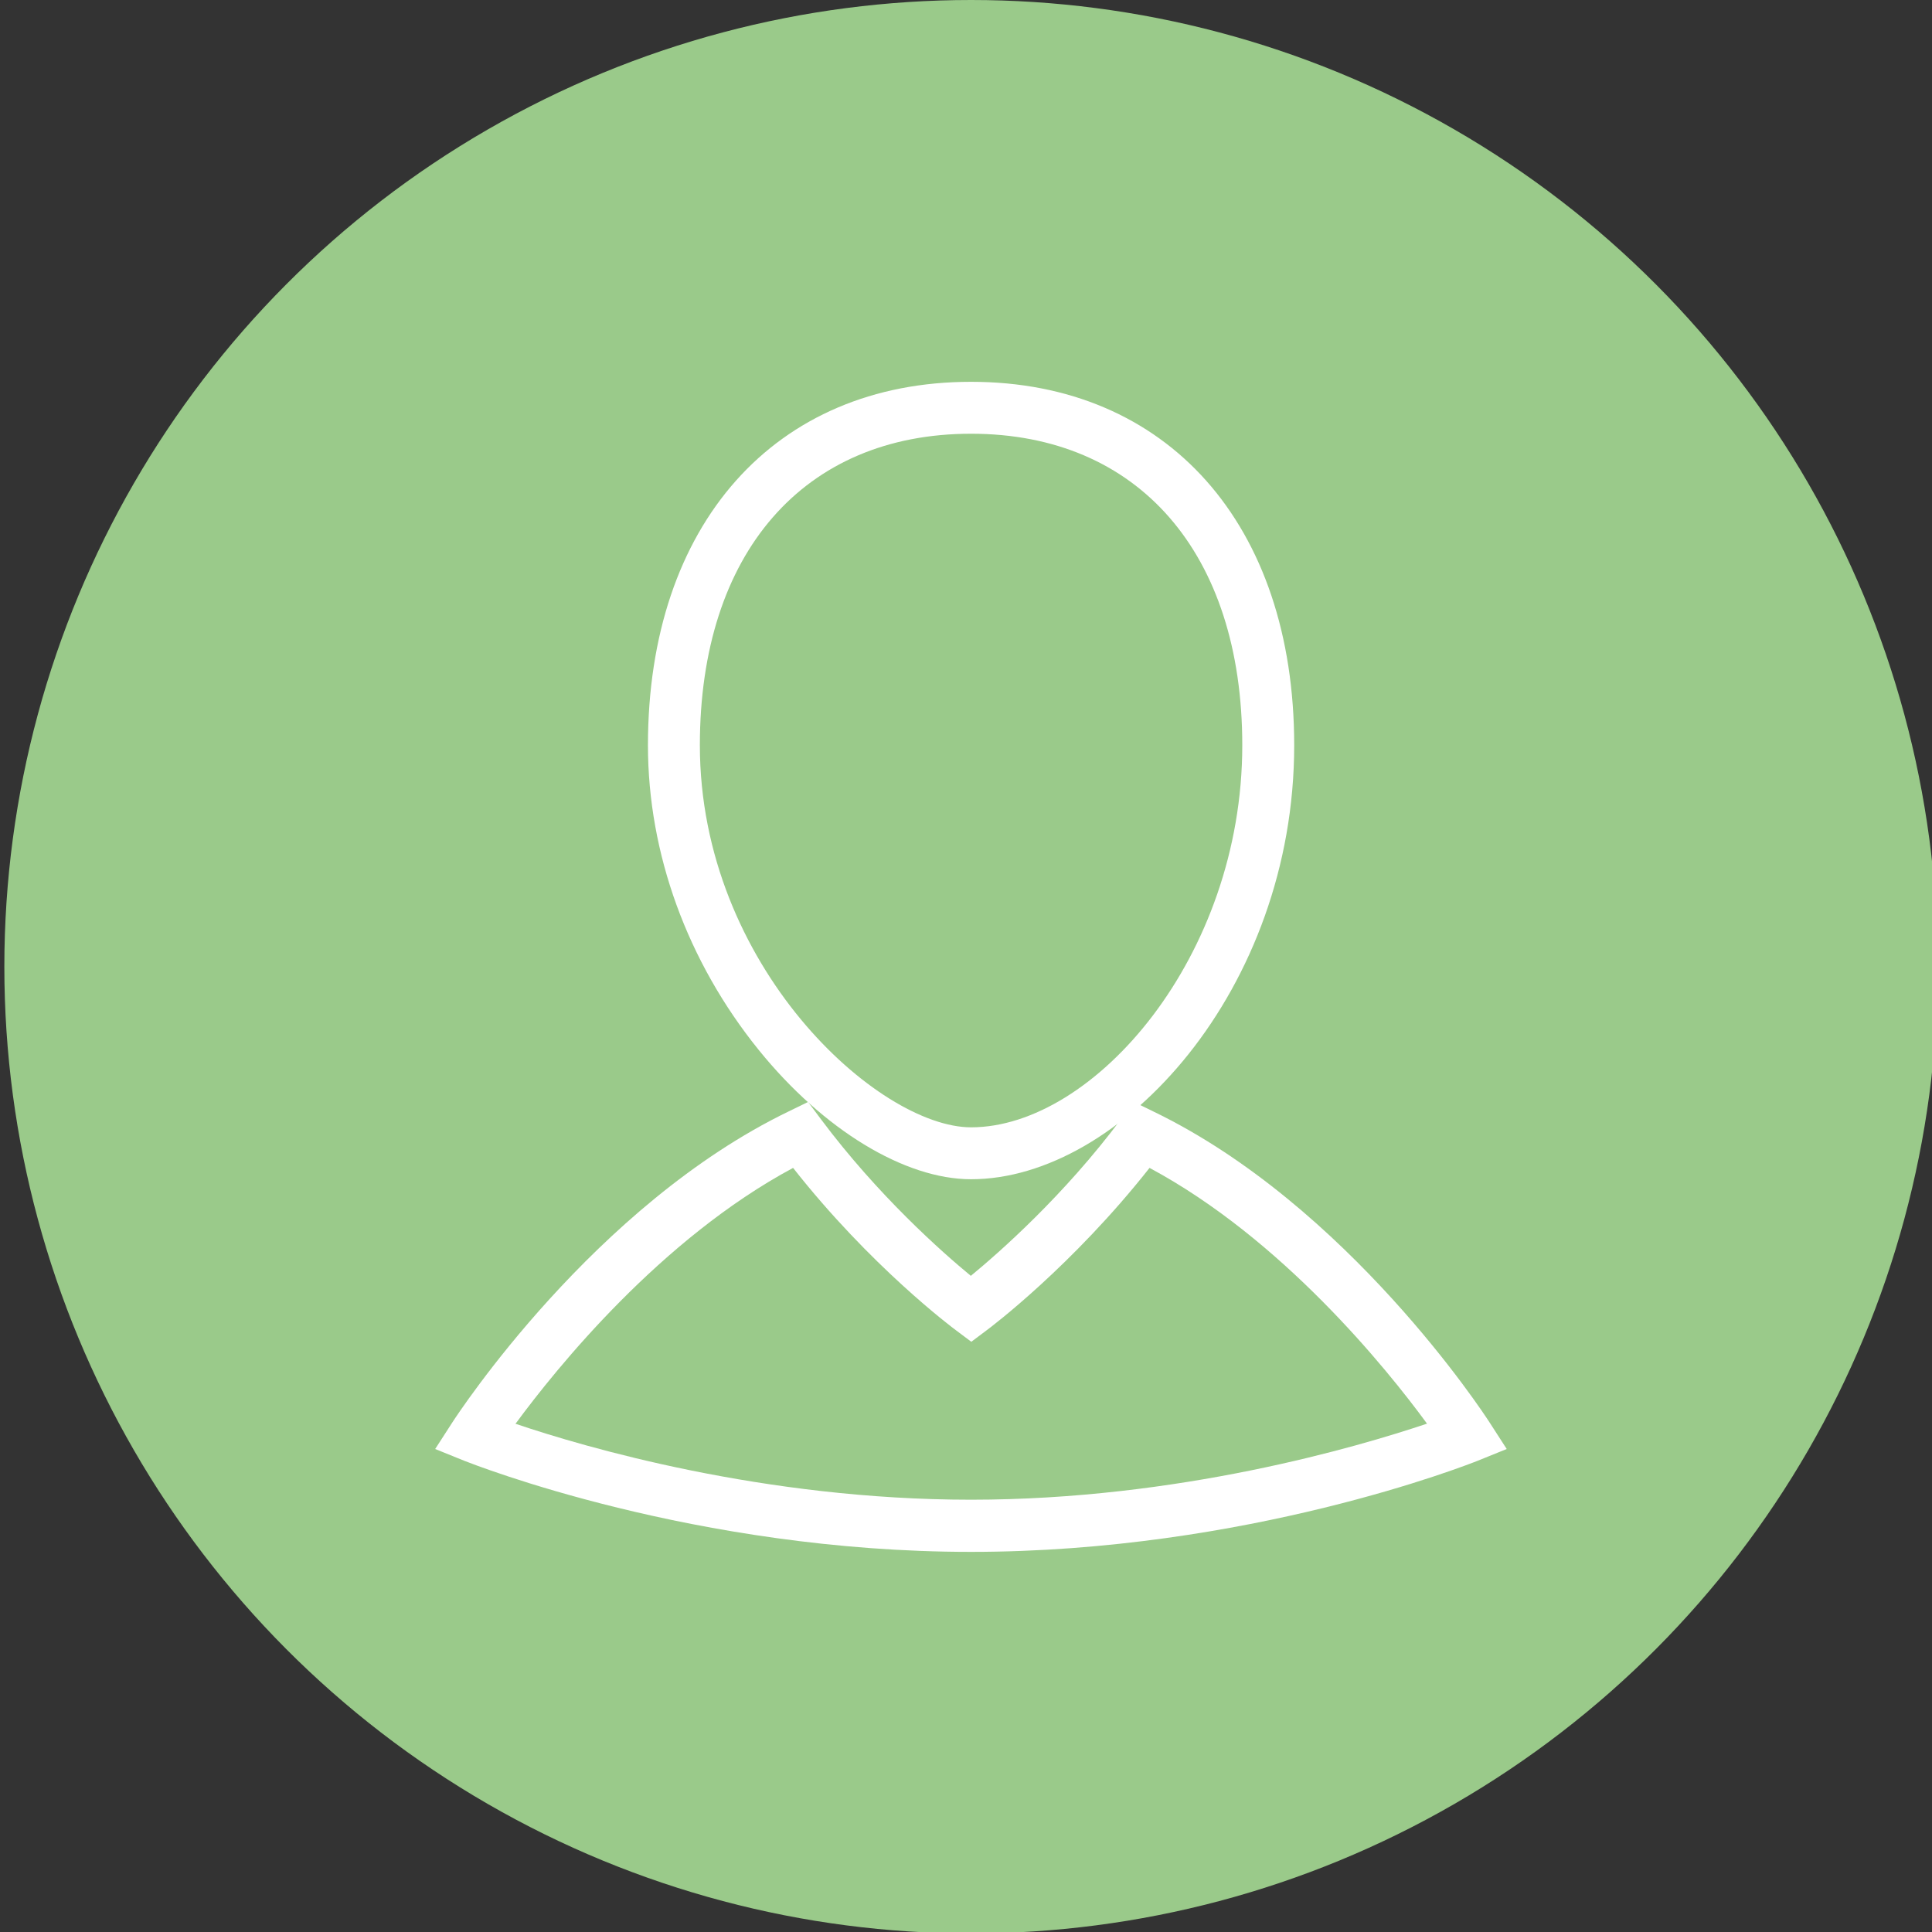 <?xml version="1.0" encoding="UTF-8"?>
<svg id="Livello_1" data-name="Livello 1" xmlns="http://www.w3.org/2000/svg" viewBox="0 0 80 80">
  <rect x="0" y="0" width="80" height="80" fill="#333333" stroke="none"/>
  <defs>
    <style>
      .cls-1 {
        fill: #fff;
      }

      .cls-2 {
        fill: #9aca8a;
      }
    </style>
  </defs>
  <circle class="cls-2" cx="40.21" cy="40.03" r="40.03"/>
  <g>
    <path class="cls-1" d="M40.21,48.83c-2.75,0-6.12-2.05-8.79-5.35-2.96-3.66-4.59-8.14-4.59-12.62,0-9.14,5.25-15.05,13.38-15.05s13.38,5.91,13.38,15.05c0,10.12-7.19,17.97-13.38,17.97Zm0-30.87c-6.93,0-11.23,4.94-11.23,12.9,0,9.14,7.38,15.82,11.23,15.82,5.09,0,11.23-7.06,11.23-15.82,0-7.95-4.3-12.9-11.23-12.9Z"/>
    <path class="cls-1" d="M40.21,64.26c-11.44,0-20.59-3.62-20.98-3.77l-1.21-.49,.71-1.1c.24-.37,5.88-8.99,13.93-12.88l.8-.39,.53,.71c2.37,3.17,5.02,5.51,6.21,6.49,1.19-.98,3.85-3.32,6.22-6.49l.53-.71,.8,.39c8.06,3.89,13.7,12.52,13.93,12.88l.71,1.1-1.21,.49c-.38,.15-9.54,3.77-20.97,3.77Zm-18.88-5.31c2.89,.98,10.3,3.15,18.88,3.15s15.99-2.18,18.88-3.15c-1.7-2.32-6.01-7.65-11.49-10.59-3.2,4.06-6.59,6.61-6.74,6.72l-.64,.48-.64-.48c-.15-.11-3.54-2.65-6.74-6.72-5.48,2.94-9.79,8.28-11.49,10.59Z"/>
  </g>
</svg>